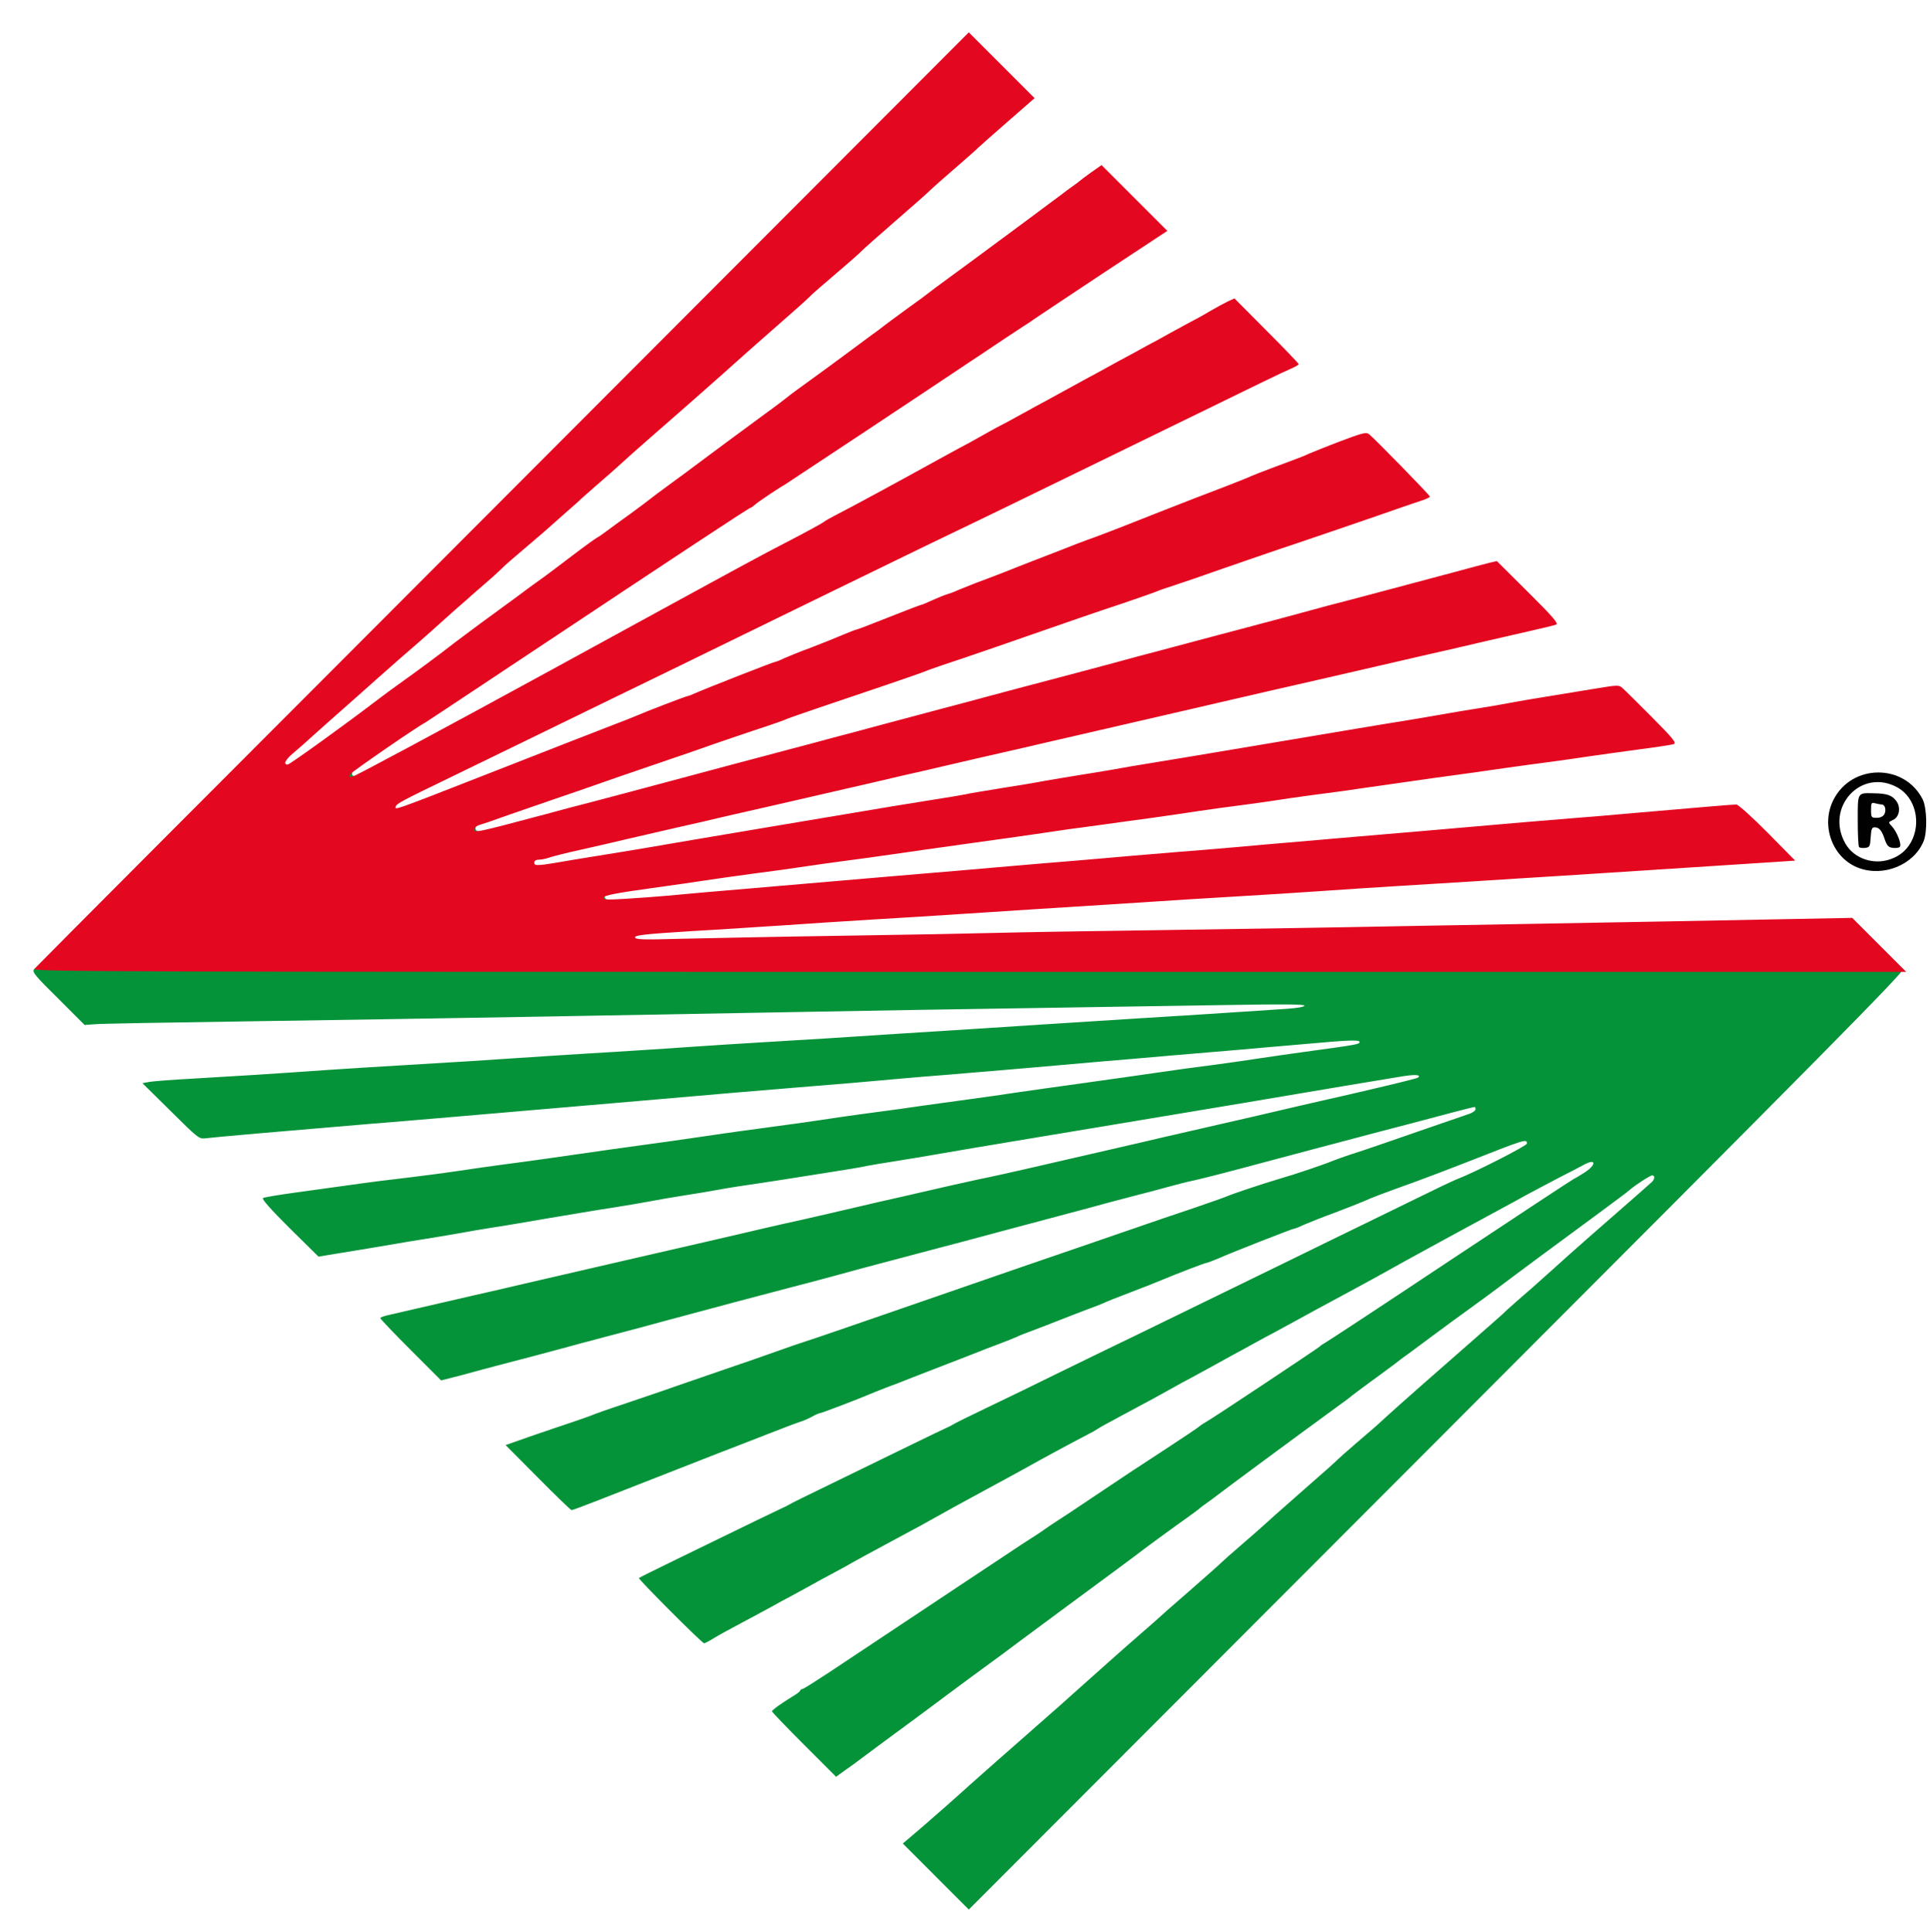 <?xml version="1.0" encoding="utf-8"?>
<!DOCTYPE svg PUBLIC "-//W3C//DTD SVG 1.0//EN" "http://www.w3.org/TR/2001/REC-SVG-20010904/DTD/svg10.dtd">
<svg version="1.0" xmlns="http://www.w3.org/2000/svg" width="1015px" height="1016px" viewBox="0 0 1015 1016" preserveAspectRatio="xMidYMid meet">
 <g fill="#010101">
  <path d="M977.6 456.4 c-13.9 -5.1 -20.3 -22.4 -13.3 -36 9.7 -18.9 37.2 -19 46.8 -0.2 2.3 4.5 2.6 17.2 0.5 22.2 -5.1 12.3 -20.9 18.8 -34 14z m16.5 -4.6 c4.9 -1.7 8.3 -4.5 10.8 -8.8 5.7 -10.2 2.5 -23.6 -6.9 -28.9 -19.1 -10.7 -38.5 10.4 -27.4 29.6 4.5 7.7 14.6 11.2 23.5 8.1z"/>
  <path d="M977.7 445.4 c-0.4 -0.4 -0.7 -6.7 -0.7 -14 0 -14.9 -0.3 -14.5 8.3 -14.3 7.1 0.1 9.7 1 12 4.1 2.5 3.4 1.6 8.5 -1.9 10 -2.4 1.1 -2.4 1.2 -0.5 3.2 2.7 2.9 5.4 9.7 4.2 10.9 -0.5 0.5 -2.1 0.7 -3.6 0.5 -2.2 -0.2 -3.1 -1.1 -4.2 -4.2 -1.6 -4.9 -3 -6.6 -5.4 -6.6 -1.5 0 -1.8 0.9 -2.1 5.3 -0.3 4.7 -0.5 5.2 -2.8 5.5 -1.4 0.2 -2.9 0 -3.3 -0.4z m13.3 -17.3 c1.1 -2.2 0.4 -5.1 -1.4 -5.1 -0.6 0 -2.1 -0.3 -3.3 -0.6 -2.1 -0.6 -2.3 -0.3 -2.3 3.5 0 3.9 0.2 4.1 3 4.1 1.9 0 3.3 -0.7 4 -1.9z"/>
 </g>
 <g fill="#059339">
  <path d="M492.2 986.7 l-17.4 -17.4 10.9 -9.3 c10.4 -9.1 13.9 -12.1 18.2 -16 2.4 -2.3 30.4 -27 44 -38.9 5.3 -4.6 13.2 -11.6 17.6 -15.6 9.4 -8.4 25.4 -22.7 34.4 -30.5 3.5 -3 7.1 -6.2 8 -7 0.9 -0.9 8.8 -7.9 17.6 -15.5 8.8 -7.7 16.5 -14.5 17 -15.1 0.6 -0.6 4.8 -4.4 9.5 -8.4 7.8 -6.7 10.1 -8.8 15.9 -14 1.1 -1.1 9.4 -8.3 18.3 -16.2 9 -7.8 16.8 -14.8 17.3 -15.4 0.6 -0.6 4.8 -4.4 9.5 -8.4 9.1 -7.8 10.9 -9.3 15.5 -13.6 4.5 -4.2 32.9 -29.2 48.4 -42.7 7.4 -6.5 13.8 -12.1 14.1 -12.5 0.3 -0.4 3.9 -3.6 8 -7.2 4.1 -3.5 9.8 -8.5 12.5 -11 2.8 -2.5 8.9 -7.9 13.5 -12.1 4.7 -4.2 16.2 -14.3 25.5 -22.4 9.4 -8.2 17.6 -15.4 18.3 -16.1 1.5 -1.5 1.6 -3.4 0.1 -3.4 -1.1 0 -9.2 5.3 -11.9 7.7 -0.8 0.8 -7.6 5.8 -15 11.3 -22.1 16.2 -47.7 35.2 -54 40 -3.3 2.5 -10 7.4 -15 11 -5 3.6 -13.9 10.1 -19.8 14.5 -5.9 4.4 -11.8 8.8 -13.2 9.8 -1.4 0.9 -4.4 3.2 -6.7 5 -2.3 1.7 -7.9 5.9 -12.5 9.2 -4.5 3.3 -8.9 6.6 -9.8 7.3 -0.8 0.8 -5.8 4.4 -11 8.2 -16.1 11.7 -55.5 40.8 -60 44.3 -0.8 0.7 -3.1 2.3 -5 3.7 -1.9 1.3 -4 2.9 -4.6 3.5 -0.6 0.5 -3.7 2.8 -6.8 5 -6.4 4.5 -22.8 16.5 -26.6 19.5 -2.3 1.8 -8.5 6.3 -40.3 29.8 -6.5 4.8 -16 11.9 -21.2 15.7 -5.1 3.9 -10.4 7.7 -11.7 8.7 -3.6 2.6 -19.3 14.1 -37.6 27.8 -9.3 6.9 -20.4 15.1 -24.8 18.3 -4.3 3.2 -8.6 6.4 -9.4 7 -0.8 0.7 -3.9 2.9 -6.9 5 l-5.4 3.9 -16.8 -16.8 c-9.3 -9.3 -16.9 -17.2 -16.9 -17.6 0 -0.7 5 -4.3 11.4 -8.2 1.7 -1 3.3 -2.2 3.4 -2.7 0.2 -0.5 0.8 -0.9 1.3 -0.9 0.5 0 6.8 -4 14.1 -8.8 55.7 -37 100.6 -66.9 101.9 -67.7 6.1 -3.9 8.8 -5.6 11.4 -7.5 1.7 -1.2 4.5 -3.1 6.4 -4.3 3.9 -2.5 8 -5.2 17.8 -11.8 20.9 -14 20.1 -13.5 40.2 -26.6 8.6 -5.6 16.2 -10.7 16.9 -11.4 0.7 -0.6 2.3 -1.6 3.5 -2.3 3.2 -1.7 59.1 -38.9 59.7 -39.6 0.3 -0.4 1.6 -1.3 2.9 -2 1.3 -0.7 31 -20.2 66 -43.5 35 -23.2 64.1 -42.4 64.7 -42.6 0.5 -0.2 3.1 -1.7 5.7 -3.4 6.4 -4.1 6.2 -7.7 -0.3 -4.1 -1.4 0.8 -7.4 3.9 -13.5 7 -6 3.2 -13.7 7.2 -17 9 -3.3 1.9 -8.5 4.7 -11.5 6.3 -5.7 3 -58.4 31.7 -61 33.3 -1.4 0.9 -31.8 17.4 -39 21.2 -1.9 1 -6.2 3.4 -9.5 5.2 -3.3 1.8 -8.2 4.5 -11 6 -2.7 1.4 -7.9 4.2 -11.5 6.2 -3.6 2 -8.5 4.7 -11 6 -2.5 1.4 -7.2 4 -10.5 5.8 -3.3 1.8 -8.2 4.5 -11 6 -2.7 1.4 -7.7 4.1 -11 6 -6.4 3.6 -9 5 -26 14.1 -6 3.2 -11.5 6.2 -12.1 6.7 -0.7 0.5 -3.1 1.9 -5.5 3.1 -8.7 4.5 -24.6 13.1 -32.4 17.5 -4.4 2.4 -11.8 6.5 -16.5 9 -4.7 2.5 -14.3 7.8 -21.5 11.7 -14.4 8.1 -21.4 11.9 -32.5 17.8 -7.9 4.2 -21.1 11.4 -24.5 13.4 -1.1 0.6 -4.2 2.3 -7 3.8 -2.7 1.4 -7.7 4.1 -11 6 -3.3 1.8 -8.2 4.5 -11 6 -2.7 1.4 -6.8 3.6 -9 4.9 -2.2 1.2 -9.4 5.1 -16 8.6 -6.6 3.5 -13.7 7.4 -15.7 8.7 -2.1 1.3 -4.1 2.3 -4.5 2.3 -1.1 0 -34.8 -33.8 -34.3 -34.3 0.3 -0.3 9.1 -4.6 19.5 -9.7 41.4 -20.2 53.9 -26.2 55.9 -27.1 1.2 -0.5 2.8 -1.3 3.6 -1.8 0.8 -0.6 10.3 -5.2 21 -10.4 10.7 -5.2 28.4 -13.8 39.4 -19.2 10.9 -5.3 20.8 -10.1 22 -10.6 1.1 -0.5 2.8 -1.3 3.6 -1.8 0.8 -0.6 8.7 -4.5 17.5 -8.7 8.8 -4.2 26.6 -12.8 39.5 -19.2 12.9 -6.3 31.4 -15.3 41 -19.9 25.1 -12.2 50.9 -24.8 79 -38.5 13.5 -6.6 30.4 -14.9 37.5 -18.3 7.2 -3.5 20.4 -10 29.5 -14.4 9.1 -4.5 18.5 -9 21 -10 9.9 -3.8 37 -17.7 37 -18.8 0 -2.7 -0.4 -2.5 -33 10.3 -8 3.1 -19.2 7.4 -25 9.5 -17.8 6.4 -24.4 8.9 -27.5 10.4 -1.6 0.7 -8.6 3.5 -15.5 6.1 -6.9 2.5 -14.3 5.5 -16.6 6.5 -2.2 1.1 -4.4 1.9 -4.8 1.9 -0.8 0 -31.8 12.1 -39.7 15.6 -3.1 1.3 -6 2.4 -6.4 2.4 -0.7 0 -15.4 5.6 -23.5 9 -2.5 1.1 -9.9 4 -16.5 6.5 -6.6 2.5 -12.9 5 -14 5.6 -1.1 0.5 -4.9 2 -8.5 3.3 -3.6 1.3 -10.1 3.9 -14.5 5.6 -4.4 1.7 -10.9 4.3 -14.5 5.6 -3.6 1.3 -7.4 2.8 -8.5 3.4 -1.1 0.5 -4.9 2 -8.5 3.4 -3.6 1.3 -10.1 3.8 -14.5 5.6 -4.4 1.7 -11.4 4.4 -15.5 6 -4.1 1.6 -11.1 4.3 -15.5 6 -4.4 1.8 -10.9 4.3 -14.5 5.6 -3.6 1.4 -7.4 2.9 -8.5 3.4 -3.8 1.7 -25.4 10 -26.2 10 -0.5 0 -2.4 0.8 -4.3 1.9 -1.9 1 -4.6 2.2 -6 2.6 -1.4 0.4 -9.9 3.6 -19 7.2 -9.1 3.5 -19.9 7.8 -24 9.3 -7.6 3 -40.7 15.9 -64.1 25.1 -6.9 2.7 -12.9 4.9 -13.3 4.9 -0.4 0 -8.4 -7.7 -17.7 -17.1 l-17 -17.1 12.8 -4.5 c7 -2.4 16.9 -5.8 21.8 -7.4 5 -1.7 9.9 -3.4 11 -3.9 1.1 -0.5 9 -3.3 17.5 -6.1 8.5 -2.9 20.2 -6.8 26 -8.9 5.8 -2 17.9 -6.2 27 -9.3 9.1 -3.1 21 -7.2 26.5 -9.2 5.5 -2 12 -4.2 14.5 -5 2.5 -0.8 9.7 -3.2 16 -5.4 6.3 -2.1 23.4 -8.1 38 -13.1 55.1 -19.1 78.8 -27.2 87 -30 4.7 -1.6 17.5 -6 28.5 -9.8 11 -3.8 27 -9.3 35.5 -12.1 8.5 -2.9 16.4 -5.7 17.5 -6.2 2.7 -1.2 18.2 -6.4 27 -9 8.7 -2.5 24 -7.7 28 -9.4 1.7 -0.7 5.9 -2.2 9.5 -3.4 3.6 -1.1 10.3 -3.4 15 -5 10.5 -3.6 43.3 -15 47.8 -16.5 1.7 -0.6 3.2 -1.7 3.2 -2.3 0 -0.7 -0.2 -1.3 -0.5 -1.3 -0.5 0 -14.1 3.5 -36.5 9.5 -7.4 1.9 -19.6 5.1 -27 7.1 -15.5 4.1 -26.6 7 -43 11.4 -25.7 6.9 -34.8 9.2 -40.9 10.6 -3.5 0.7 -9.8 2.3 -14 3.5 -4.2 1.2 -11.6 3.1 -16.6 4.4 -4.9 1.3 -15.1 3.9 -22.5 6 -7.4 2 -17.5 4.7 -22.5 6 -4.9 1.3 -15.1 4 -22.5 6 -7.4 2 -18.7 5 -25 6.7 -6.3 1.6 -15.5 4.1 -20.5 5.4 -4.9 1.3 -13.9 3.7 -20 5.3 -6 1.6 -17.1 4.5 -24.5 6.6 -7.4 2 -17.8 4.8 -23 6.1 -23.7 6.2 -33.8 8.9 -69.5 18.5 -6 1.7 -15.9 4.3 -22 5.9 -6 1.6 -15 4 -20 5.3 -4.9 1.4 -15.3 4.1 -23 6.2 -7.7 2 -17.1 4.5 -21 5.5 -3.8 1 -12.1 3.2 -18.2 4.9 l-11.3 2.9 -16 -16 c-8.8 -8.8 -16 -16.3 -16 -16.8 0 -0.4 2.4 -1.2 5.3 -1.8 2.8 -0.7 11.1 -2.5 18.2 -4.2 7.2 -1.6 18.9 -4.4 26 -6 7.2 -1.6 18.9 -4.3 26 -6 31.3 -7.2 39.7 -9.2 51.5 -11.9 38.2 -8.8 58.4 -13.4 65.5 -15.1 4.4 -1.1 13 -3 19 -4.4 6.1 -1.3 17 -3.8 24.3 -5.5 7.2 -1.7 19.1 -4.4 26.2 -6.1 7.2 -1.6 19 -4.3 26.3 -6 7.2 -1.7 19.3 -4.4 26.7 -6 7.4 -1.5 19.5 -4.2 26.8 -5.9 15.5 -3.6 34.9 -8 48.2 -11.1 5.2 -1.2 14.9 -3.4 21.5 -5 6.6 -1.5 17.4 -4 24 -5.5 6.6 -1.5 17.4 -4 24 -5.5 16.2 -3.8 35.1 -8.2 52 -12 20.7 -4.8 33.9 -8 34.4 -8.5 1.5 -1.6 -2.2 -1.7 -10.7 -0.2 -5.3 0.8 -42.1 7 -81.7 13.7 -39.6 6.6 -76 12.7 -81 13.5 -4.9 0.8 -18.2 3 -29.5 4.9 -11.3 1.9 -25 4.2 -30.5 5.1 -5.5 0.9 -14.7 2.5 -20.5 3.5 -5.8 1 -15.2 2.6 -21 3.5 -5.8 0.9 -12.5 2 -15 2.5 -2.5 0.6 -10.3 1.9 -17.5 3 -7.1 1.1 -15.7 2.5 -19 3 -3.3 0.6 -12.3 1.9 -20 3.1 -7.7 1.1 -17.4 2.6 -21.5 3.4 -4.1 0.8 -12.2 2.1 -18 3 -5.8 0.9 -13.9 2.3 -18 3.1 -4.1 0.8 -13.1 2.3 -20 3.4 -6.9 1 -21.9 3.6 -33.5 5.5 -11.5 2 -25 4.3 -30 5 -4.9 0.8 -12.8 2.1 -17.5 3 -4.7 0.8 -12.8 2.2 -18 3 -5.2 0.8 -11.7 1.9 -14.5 2.4 -6.5 1.1 -21.7 3.7 -32.5 5.4 l-8.5 1.4 -15.2 -15 c-9.9 -9.8 -14.8 -15.4 -14 -15.8 0.6 -0.4 8.4 -1.7 17.2 -2.9 8.8 -1.2 20.5 -2.8 26 -3.6 5.5 -0.8 13.8 -1.9 18.5 -2.5 22.9 -2.7 32.4 -4 42 -5.4 5.8 -0.9 15.2 -2.2 21 -3 5.8 -0.7 17 -2.3 25 -3.4 17 -2.5 53.3 -7.6 64 -9 4.1 -0.6 12.2 -1.8 18 -2.6 5.8 -0.9 15.2 -2.2 21 -3 15.7 -2.1 39.2 -5.3 50.5 -7.1 5.5 -0.8 15 -2.1 21.1 -2.9 6 -0.8 15.7 -2.1 21.5 -3 5.7 -0.8 17.2 -2.4 25.4 -3.5 8.3 -1.1 19.3 -2.7 24.5 -3.5 5.2 -0.8 21.2 -3 35.5 -5 14.3 -2 32.1 -4.5 39.5 -5.6 7.4 -1.1 20.3 -2.9 28.5 -3.9 8.3 -1.1 19.3 -2.7 24.5 -3.5 5.2 -0.8 17.8 -2.6 28 -4 23.4 -3.2 25 -3.5 25 -4.6 0 -1.3 -5.2 -1.1 -29.6 1.1 -12 1 -27.5 2.4 -34.4 3 -6.9 0.6 -22.8 1.9 -35.5 3 -12.6 1.1 -28.4 2.5 -35 3 -6.6 0.6 -25 2.2 -41 3.6 -15.9 1.3 -34.6 2.9 -41.5 3.5 -6.9 0.5 -17.2 1.4 -23 1.9 -18.2 1.7 -34.1 3 -46.5 4 -6.6 0.5 -25 2.1 -41 3.4 -48.2 4.2 -49.8 4.3 -123 10.6 -13.2 1.1 -28.9 2.5 -35 3 -6 0.5 -22.2 1.9 -36 3 -45.5 3.8 -82 7 -85.5 7.5 -3.3 0.4 -4 -0.2 -18.2 -14.3 l-14.9 -14.7 3.3 -0.6 c1.8 -0.4 12.3 -1.2 23.3 -1.8 22.6 -1.3 40.4 -2.4 71.5 -4.6 11.8 -0.8 29.8 -1.9 40 -2.5 10.2 -0.6 25 -1.5 33 -2 27 -1.8 60.4 -4 78 -5 9.6 -0.6 26.7 -1.7 38 -2.5 11.3 -0.8 28.8 -1.9 39 -2.5 10.2 -0.6 25 -1.5 33 -2 18.4 -1.2 56.6 -3.7 78 -5 9.1 -0.6 26.4 -1.7 38.5 -2.5 12.1 -0.8 33.3 -2.1 47 -3 13.8 -0.8 35.1 -2.2 47.5 -3 12.4 -0.8 26.7 -1.8 31.8 -2.1 5.5 -0.4 9.2 -1 9.2 -1.7 0 -0.7 -11.9 -0.8 -40.2 -0.3 -22.2 0.3 -68.2 1.1 -102.3 1.6 -34.1 0.5 -87.9 1.4 -119.5 2 -31.6 0.6 -94.2 1.7 -139 2.5 -44.8 0.8 -114.8 1.9 -155.5 2.5 -40.7 0.6 -76.5 1.2 -79.5 1.5 l-5.5 0.4 -13.9 -13.9 c-12.2 -12 -13.8 -14 -12.7 -15.4 1.2 -1.5 45.4 -1.6 491.6 -1.6 420.9 0 490.4 0.2 491.4 1.4 1 1.2 -43.9 46.6 -245.1 248 l-246.3 246.6 -17.3 -17.3z"/>
  <path d="M314 472.5 c0 -3.3 0.2 -3.5 3.3 -3.4 1.7 0 2.6 0.3 2 0.6 -1.8 0.7 -1.6 3.3 0.2 3.3 0.8 0 1.5 0.7 1.5 1.5 0 1 -1.1 1.5 -3.5 1.5 -3.3 0 -3.5 -0.2 -3.5 -3.5z"/>
  <path d="M246 436.5 c0 -3.3 0.2 -3.5 3.3 -3.4 1.7 0 2.6 0.3 2 0.6 -1.8 0.7 -1.6 3.3 0.2 3.3 0.8 0 1.5 0.7 1.5 1.5 0 1 -1.1 1.5 -3.5 1.5 -3.3 0 -3.5 -0.2 -3.5 -3.5z"/>
  <path d="M180.2 408.3 c0.3 -3.3 0.7 -3.8 3 -4.1 2.2 -0.3 2.6 0 2.1 1.7 -0.4 1.5 -0.1 2.1 1.2 2.1 1 0 1.5 0.6 1.3 1.8 -0.2 1.2 -1.4 1.8 -4.1 2 l-3.8 0.3 0.3 -3.8z"/>
 </g>
 <g fill="#e40720">
  <path d="M18.1 509.4 c0.7 -0.9 111.6 -112.1 246.4 -247 l245 -245.4 17.3 17.3 17.3 17.3 -14.2 12.4 c-7.9 6.9 -14.8 13 -15.5 13.7 -0.6 0.7 -5.2 4.7 -10 8.9 -8.7 7.5 -12.4 10.8 -16.8 14.9 -1.1 1.1 -9.1 8.1 -17.6 15.5 -8.5 7.4 -16.2 14.2 -17 15.1 -0.8 0.9 -6.9 6.3 -13.5 11.9 -6.6 5.6 -12.7 10.9 -13.5 11.8 -0.8 1 -8.6 7.9 -17.2 15.4 -8.6 7.5 -17.8 15.7 -20.5 18.1 -4.9 4.5 -29.6 26.3 -47.2 41.6 -5.3 4.6 -11.8 10.4 -14.6 13 -2.7 2.5 -8.4 7.5 -12.5 11 -4.1 3.6 -7.9 7 -8.5 7.5 -0.5 0.6 -4.4 4 -8.5 7.6 -4.1 3.6 -7.7 6.8 -8 7.1 -0.3 0.3 -5.4 4.8 -11.5 9.9 -6 5.1 -12.2 10.4 -13.6 11.9 -1.4 1.4 -5.2 4.9 -8.4 7.6 -3.2 2.8 -6.3 5.5 -6.9 6 -0.6 0.6 -4.7 4.2 -9.1 8 -4.4 3.9 -8.6 7.7 -9.5 8.5 -2.1 2 -14.2 12.6 -20.5 18 -2.7 2.4 -8.1 7.1 -12 10.6 -3.8 3.4 -13.7 12.2 -22 19.5 -8.2 7.3 -15.5 13.8 -16.1 14.4 -0.6 0.5 -3 2.6 -5.2 4.5 -4.2 3.5 -5.4 6 -2.9 6 1 0 29.9 -20.8 45.2 -32.5 4.6 -3.5 9.6 -7.2 14.9 -11 6.3 -4.4 22.6 -16.5 26.8 -19.9 1.4 -1.1 7.9 -5.9 14.2 -10.6 6.4 -4.7 15.8 -11.6 20.9 -15.3 5 -3.8 10.9 -8 13 -9.5 2.1 -1.5 8.8 -6.6 15 -11.3 6.2 -4.7 11.9 -8.8 12.7 -9.2 0.8 -0.4 3.1 -2 5.1 -3.5 2 -1.5 7.6 -5.6 12.5 -9.1 4.9 -3.6 9.6 -7.1 10.4 -7.8 0.8 -0.7 5.8 -4.4 11 -8.2 5.2 -3.8 11.1 -8.1 13 -9.6 5 -3.8 25.2 -18.7 36.5 -27 5.3 -3.8 10.6 -7.9 12 -9 1.3 -1.1 6.5 -4.9 11.5 -8.5 5 -3.6 13.9 -10.1 19.8 -14.5 5.9 -4.4 11.8 -8.8 13.2 -9.8 1.4 -0.9 4.4 -3.2 6.7 -5 2.3 -1.7 7.9 -5.9 12.5 -9.2 4.6 -3.3 9 -6.5 9.8 -7.2 0.8 -0.7 5.8 -4.4 11 -8.2 5.2 -3.8 11.3 -8.3 13.5 -9.9 7.5 -5.5 45 -33.3 46.5 -34.5 0.8 -0.7 3.1 -2.3 5 -3.7 1.9 -1.3 3.7 -2.7 4 -3 0.3 -0.3 2.9 -2.3 5.9 -4.4 l5.4 -3.8 17.3 17.3 17.3 17.3 -33.7 22.2 c-18.5 12.3 -34.8 23.1 -36.2 24.1 -1.3 1 -3.9 2.7 -5.7 3.8 -1.7 1.1 -6.2 4.1 -10 6.6 -3.7 2.5 -7.8 5.2 -9 6 -1.1 0.8 -5.2 3.5 -9 6 -15.6 10.5 -96.9 64.4 -97.8 64.9 -2.5 1.3 -14.2 9.1 -15.6 10.5 -0.9 0.8 -1.9 1.5 -2.2 1.5 -0.7 0 -35.3 22.8 -118.2 77.9 -28.6 19 -52.4 34.8 -52.8 35 -3 1.3 -38.3 25.6 -39.3 27 -1.2 1.6 -1 1.8 1.3 1.3 1.5 -0.3 48.1 -25.3 103.6 -55.6 112 -61.2 106.4 -58.2 127.2 -69 8.3 -4.3 15.7 -8.4 16.5 -9 0.8 -0.7 3.5 -2.2 6 -3.5 7.7 -3.9 31.2 -16.6 54.9 -29.7 3.1 -1.7 7.9 -4.3 10.6 -5.8 2.8 -1.4 7.7 -4.1 11 -6 3.3 -1.9 7.4 -4.1 9 -5 1.7 -0.8 7.3 -3.8 12.5 -6.7 5.2 -2.9 11.1 -6.1 13 -7.1 1.9 -1 6.2 -3.4 9.5 -5.2 3.3 -1.8 8.5 -4.7 11.5 -6.3 3 -1.6 10.4 -5.6 16.3 -8.9 6 -3.2 13.2 -7.1 16 -8.7 2.9 -1.5 7.9 -4.2 11.2 -6.1 3.3 -1.8 8.3 -4.5 11 -6 2.8 -1.4 7.7 -4.1 11 -6.1 3.3 -1.9 7.5 -4.2 9.4 -5.1 l3.3 -1.5 16.9 17 c9.3 9.3 16.9 17.2 16.9 17.6 0 0.3 -1.9 1.4 -4.2 2.4 -4.2 1.8 -16 7.5 -65.3 31.6 -13.2 6.4 -31.2 15.2 -40 19.5 -8.8 4.3 -25.9 12.6 -38 18.5 -12.1 5.9 -27.2 13.2 -33.5 16.2 -6.3 3 -18.7 9 -27.5 13.3 -8.8 4.3 -25.4 12.4 -37 18 -11.5 5.6 -30 14.6 -41 20 -24.5 12 -55.3 27 -78 38 -9.3 4.5 -26.9 13.1 -39 19 -12.1 5.9 -31.4 15.3 -43 20.9 -24.8 12 -27.8 13.6 -28.3 15 -0.7 2.2 -2.6 2.9 49.3 -17.4 34.7 -13.6 47.3 -18.5 62 -24.2 7.7 -2.9 14.9 -5.8 16 -6.3 3 -1.4 25.4 -10 26.1 -10 0.3 0 2 -0.6 3.7 -1.4 4.9 -2.2 41.5 -16.6 42.4 -16.6 0.3 0 2.5 -0.8 4.7 -1.9 2.3 -1 8.6 -3.6 14.1 -5.6 5.5 -2.1 13 -5.1 16.7 -6.7 3.6 -1.5 6.9 -2.8 7.3 -2.8 0.4 0 8 -2.9 17 -6.5 9 -3.6 16.7 -6.5 17 -6.5 0.4 0 3 -1.1 5.8 -2.4 2.9 -1.3 6.3 -2.7 7.7 -3.1 1.4 -0.4 3.9 -1.3 5.5 -2.1 1.7 -0.7 5.9 -2.4 9.5 -3.8 3.6 -1.3 10.1 -3.8 14.5 -5.5 4.4 -1.8 11.4 -4.5 15.5 -6.1 4.1 -1.6 11.1 -4.3 15.5 -6 4.4 -1.8 10.5 -4.1 13.5 -5.2 3 -1 10.5 -3.9 16.5 -6.2 37.2 -14.7 48.5 -19 56.7 -22.1 5.1 -2 10.2 -4 11.3 -4.5 1.9 -0.9 5.3 -2.3 22 -8.5 3.9 -1.4 8.4 -3.2 10 -4 1.7 -0.7 9 -3.7 16.4 -6.5 11.1 -4.2 13.6 -4.9 15 -3.8 2.9 2.3 32.1 32.2 32.1 32.9 0 0.4 -2.1 1.4 -4.7 2.2 -2.7 0.9 -13.3 4.5 -23.8 8.2 -10.4 3.6 -28.9 9.9 -41 14 -12.1 4 -29.9 10.2 -39.5 13.5 -9.6 3.4 -20.9 7.3 -25 8.6 -4.1 1.3 -8.4 2.8 -9.5 3.3 -1.1 0.5 -9.4 3.4 -18.5 6.5 -16 5.3 -22 7.4 -66 22.7 -11.3 3.9 -23.9 8.2 -28 9.5 -4.1 1.4 -8.4 2.9 -9.5 3.4 -1.1 0.5 -10.1 3.6 -20 7 -30.6 10.3 -52.1 17.6 -53.1 18.2 -0.5 0.3 -4.5 1.7 -8.9 3.2 -4.4 1.4 -16.5 5.5 -27 9.1 -10.4 3.7 -22.1 7.7 -26 9 -3.8 1.3 -15.5 5.3 -26 8.9 -10.4 3.7 -26.4 9.2 -35.5 12.3 -9.1 3.1 -20.8 7.2 -26 9 -5.2 1.9 -10.5 3.7 -11.7 4 -1.2 0.3 -2.4 1.1 -2.7 1.9 -1 2.7 0.1 2.4 37.7 -7.6 6.1 -1.7 17.1 -4.6 24.2 -6.4 7.2 -1.9 24.3 -6.4 38 -10.1 13.8 -3.7 29.1 -7.8 34 -9.1 5 -1.3 14 -3.7 20 -5.3 6.1 -1.6 16.4 -4.4 23 -6.1 6.6 -1.8 16.7 -4.5 22.5 -6 5.8 -1.6 15.7 -4.2 22 -5.9 6.3 -1.7 16.5 -4.4 22.5 -6 6.1 -1.6 14.4 -3.8 18.5 -4.9 8.6 -2.4 38.2 -10.2 51.5 -13.7 5 -1.3 15.1 -4 22.5 -6 7.4 -2.1 16.7 -4.5 20.5 -5.5 3.9 -1 14 -3.7 22.5 -6 8.5 -2.3 19.6 -5.2 24.5 -6.5 5 -1.3 15.1 -4 22.5 -6 7.4 -2 17.6 -4.8 22.5 -6.1 5 -1.3 15.1 -3.9 22.5 -5.9 7.4 -2 17.6 -4.7 22.5 -6 5 -1.3 15.1 -4 22.5 -6 7.4 -2 15.2 -4.1 17.3 -4.6 l3.9 -0.9 16.4 16.3 c13.2 13.1 16.2 16.6 14.8 17.1 -1 0.4 -7.6 2 -14.8 3.6 -7.2 1.7 -18.9 4.3 -26.1 6 -7.1 1.7 -18.8 4.4 -26 6 -25.2 5.8 -39.1 9 -52.5 12.1 -7.4 1.7 -20 4.6 -28 6.4 -13.7 3.2 -23.6 5.4 -54.5 12.6 -7.1 1.6 -18.8 4.3 -26 6 -7.1 1.6 -18.8 4.3 -26 6 -7.1 1.6 -18.6 4.3 -25.5 5.9 -6.9 1.6 -18.5 4.2 -25.8 5.9 -7.2 1.7 -19.1 4.4 -26.2 6.1 -7.2 1.6 -18.9 4.3 -26 6 -17.8 4.1 -36.9 8.5 -53 12.2 -7.4 1.7 -18.9 4.3 -25.5 5.8 -6.6 1.6 -18.3 4.3 -26 6 -7.7 1.8 -19.4 4.5 -26 6 -6.6 1.6 -18.1 4.2 -25.6 5.9 -7.4 1.6 -14.8 3.5 -16.3 4.1 -1.5 0.5 -3.8 1 -5.2 1 -1.5 0 -2.4 0.6 -2.4 1.5 0 2 0.8 2 21.5 -1.6 9.9 -1.6 20.7 -3.4 24 -3.9 3.3 -0.5 10.1 -1.7 15 -2.5 10.1 -1.8 118.9 -20.1 127.5 -21.5 3 -0.5 12.5 -2 21 -3.4 8.5 -1.3 16.6 -2.7 18 -3 1.4 -0.4 9.5 -1.7 18 -3.1 8.5 -1.3 19.2 -3.1 23.8 -4 4.5 -0.8 12.6 -2.1 18 -3 5.3 -0.8 13.5 -2.2 18.2 -3 4.7 -0.9 12.6 -2.2 17.5 -3 5 -0.8 34.7 -5.7 66 -11 31.4 -5.3 62.4 -10.5 69 -11.5 6.6 -1.1 15.6 -2.6 20 -3.4 4.4 -0.8 12.7 -2.2 18.5 -3.1 5.8 -0.9 13.9 -2.3 18 -3.1 4.1 -0.8 13.1 -2.3 20 -3.4 6.9 -1.1 17.9 -2.9 24.4 -4 11.4 -1.9 12.1 -1.9 13.9 -0.2 1.1 0.9 8 7.8 15.4 15.2 11.1 11.2 13.1 13.6 11.6 14.2 -1 0.4 -8.8 1.6 -17.3 2.7 -8.5 1.1 -20.2 2.8 -26 3.6 -5.8 0.9 -15.2 2.2 -21 3 -5.8 0.7 -17 2.3 -25 3.4 -8 1.2 -24.4 3.5 -36.5 5.1 -12.1 1.7 -27.8 4 -35 5 -7.1 1.1 -20.2 2.9 -29 4 -8.8 1.2 -16.7 2.3 -17.5 2.5 -0.8 0.2 -8.7 1.3 -17.5 2.5 -8.8 1.1 -20.3 2.7 -25.5 3.5 -5.2 0.8 -16 2.4 -24 3.5 -8 1.1 -19.4 2.6 -25.5 3.5 -6 0.8 -14.4 2 -18.5 2.5 -4.1 0.6 -11.8 1.7 -17 2.5 -5.2 0.8 -21.2 3 -35.5 5 -14.3 2 -32.1 4.5 -39.5 5.6 -7.4 1.1 -18.5 2.6 -24.6 3.4 -6 0.8 -15.7 2.1 -21.5 3 -5.7 0.9 -18.7 2.7 -28.9 4 -10.1 1.4 -20.9 2.9 -24 3.4 -3 0.5 -16.2 2.4 -29.2 4.2 -17.4 2.4 -23.9 3.7 -24.3 4.7 -0.5 1.3 1.2 1.4 11.2 0.8 6.5 -0.4 16.3 -1.1 21.8 -1.6 11.5 -1.1 27.6 -2.5 45.5 -4 15 -1.3 54 -4.6 70 -6 6.3 -0.5 16.9 -1.4 23.5 -2 6.6 -0.5 22.4 -1.9 35 -3 12.7 -1.1 31.3 -2.7 41.5 -3.5 10.2 -0.9 23.7 -2 30 -2.6 6.3 -0.5 17.1 -1.4 24 -2 6.9 -0.5 19.9 -1.6 29 -2.4 9.1 -0.8 21.9 -2 28.5 -2.5 19.3 -1.7 57 -4.9 70 -6 43.1 -3.8 71.6 -6.2 82 -7 6.6 -0.5 17.3 -1.4 23.8 -2 41.7 -3.6 57.5 -5 59.9 -5 0.9 0 8.3 6.6 16.3 14.7 l14.6 14.8 -10.3 0.7 c-12.7 0.8 -37.4 2.4 -66.3 4.3 -12.1 0.8 -33 2.1 -46.5 3 -13.5 0.8 -34.8 2.2 -47.5 3 -12.6 0.8 -30.9 1.9 -40.5 2.5 -9.6 0.6 -26.7 1.7 -38 2.5 -11.3 0.8 -28.8 1.9 -39 2.5 -10.2 0.6 -25 1.5 -33 2 -18.4 1.2 -56.6 3.7 -78 5 -9.1 0.6 -26.4 1.7 -38.5 2.5 -12.1 0.8 -33.7 2.2 -48 3 -14.3 0.9 -35 2.2 -46 3 -11 0.7 -33.2 2.2 -49.2 3.1 -23.8 1.5 -29.3 2.1 -29.3 3.2 0 1.2 3.6 1.4 23.8 0.8 13 -0.3 51.4 -1.1 85.2 -1.6 33.8 -0.5 70.3 -1.2 81 -1.5 10.7 -0.3 51 -1 89.5 -1.5 38.5 -0.6 93.2 -1.4 121.5 -2 28.3 -0.5 93.7 -1.7 145.3 -2.6 l93.8 -1.8 14.2 14.2 14.2 14.2 -492.9 0 c-455 0 -492.7 -0.1 -491.5 -1.6z"/>
 </g>
</svg>